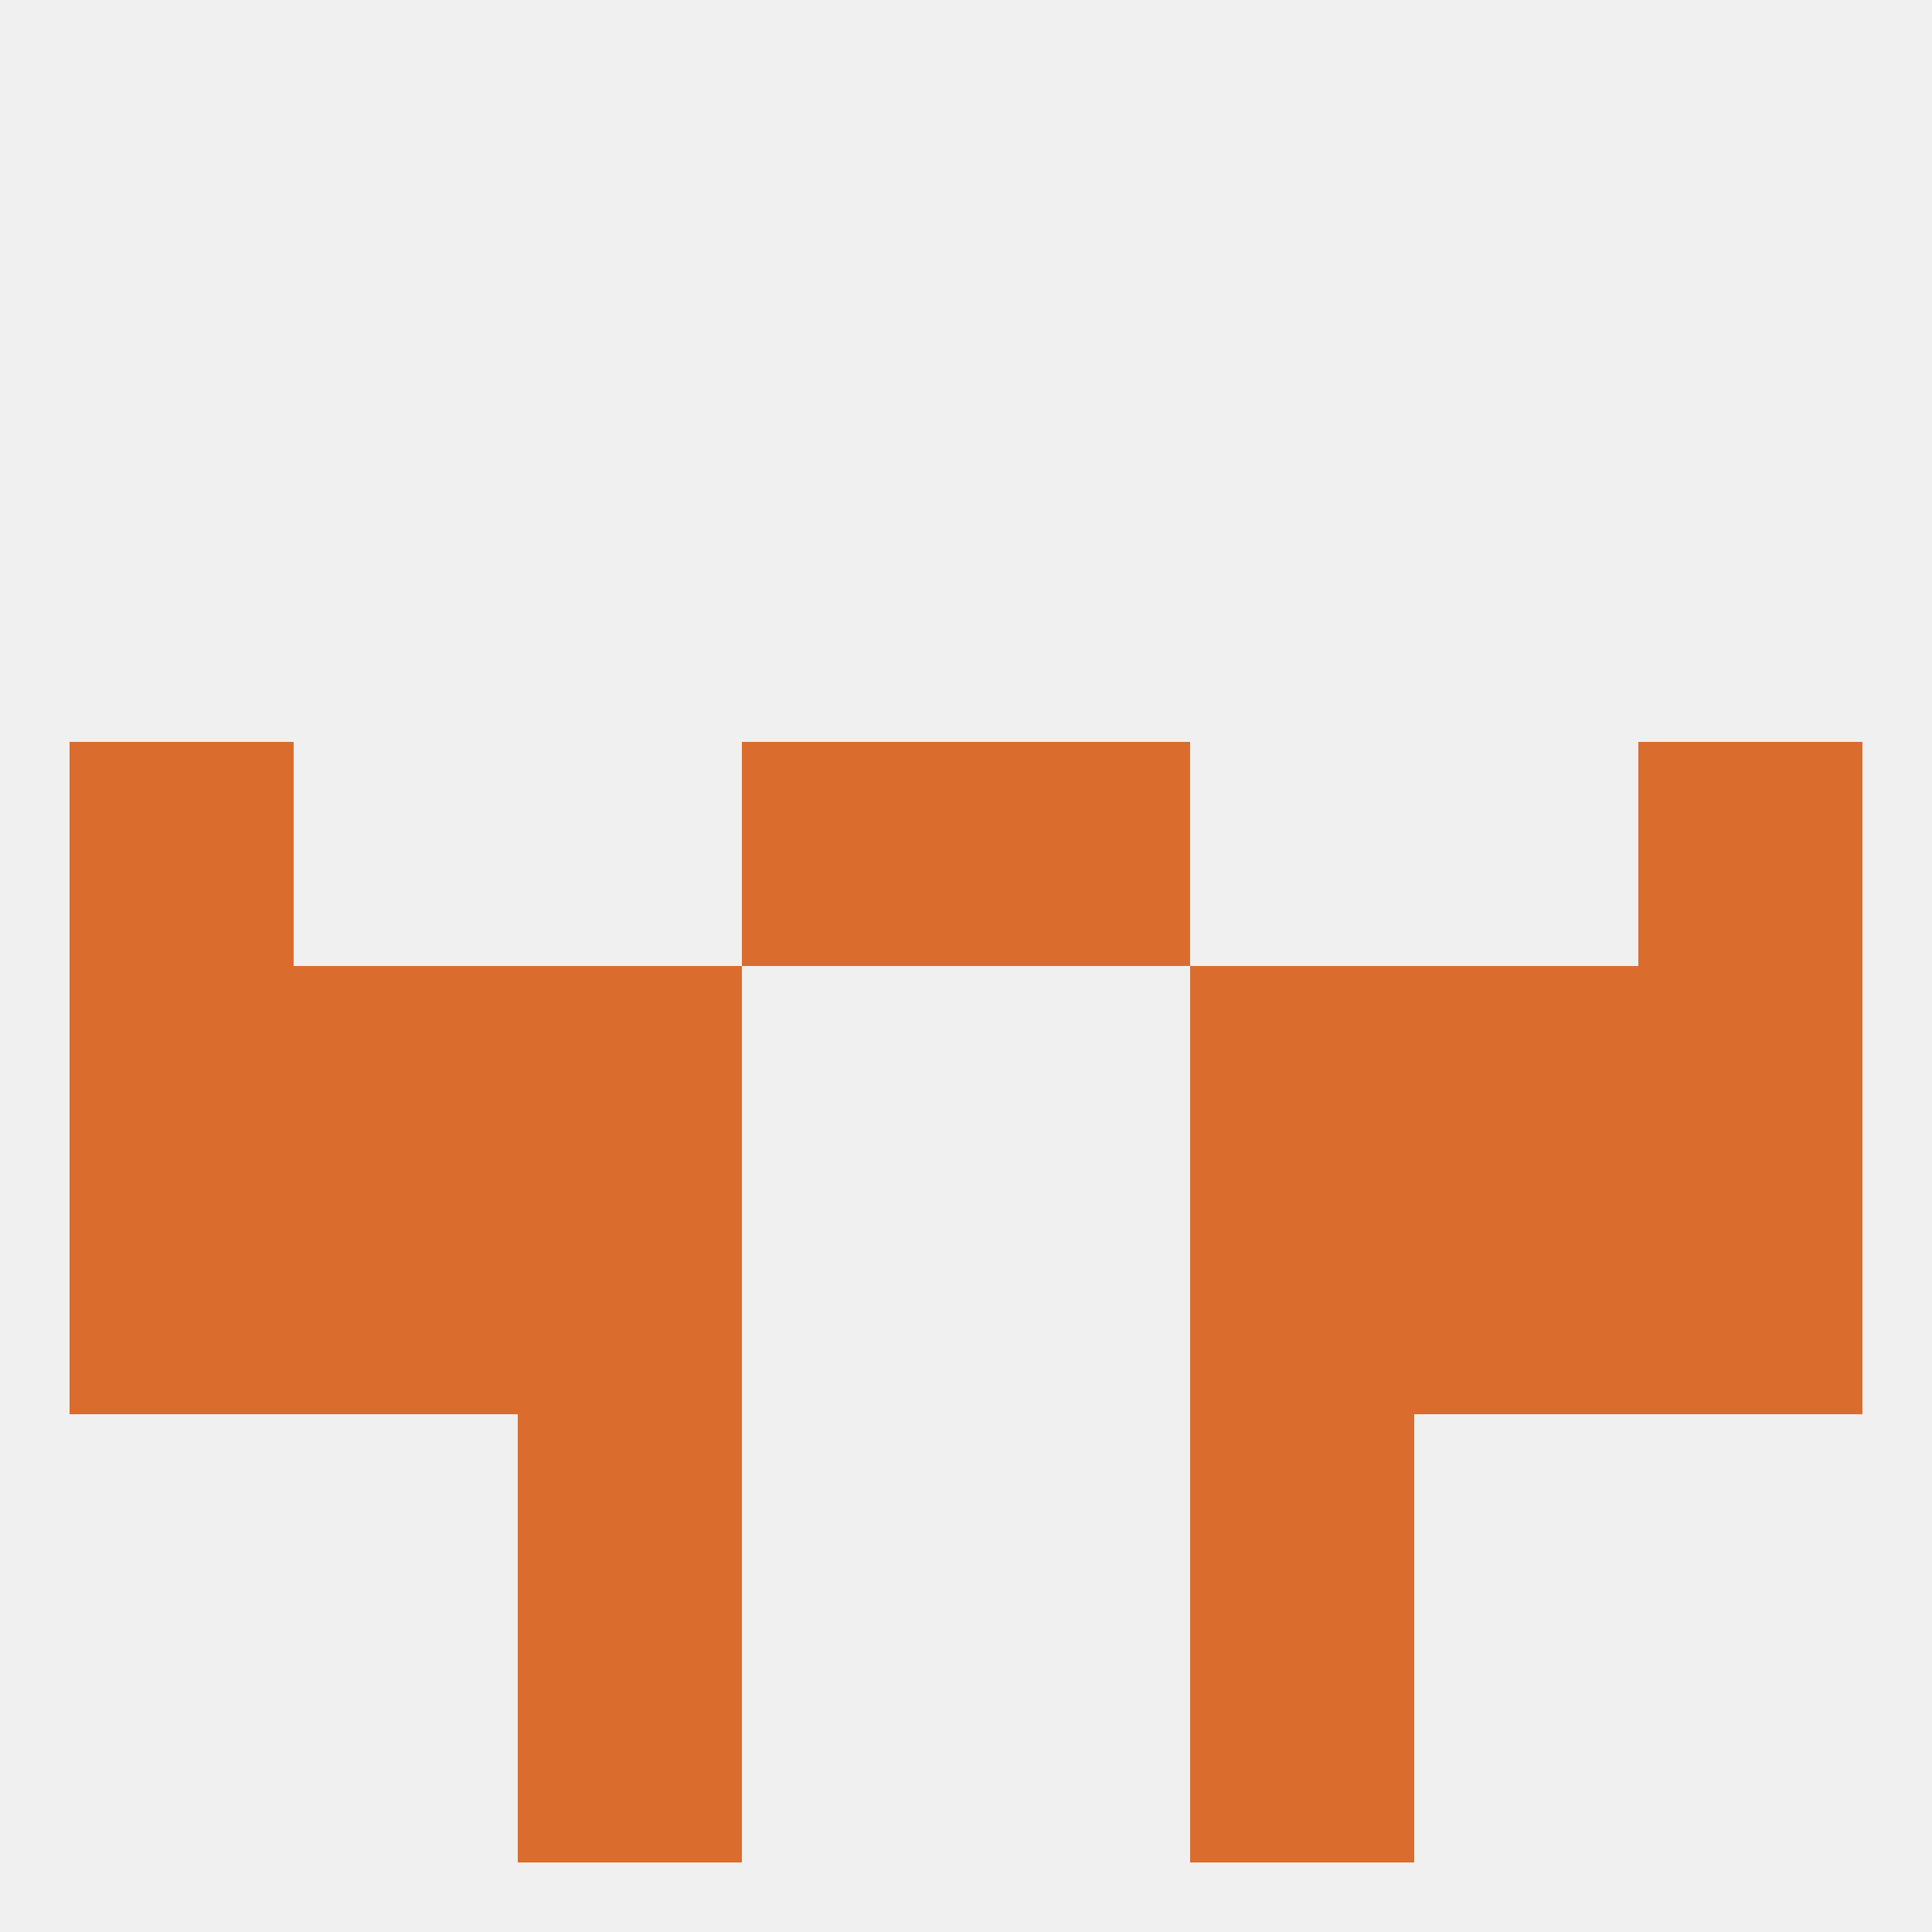 
<!--   <?xml version="1.0"?> -->
<svg version="1.1" baseprofile="full" xmlns="http://www.w3.org/2000/svg" xmlns:xlink="http://www.w3.org/1999/xlink" xmlns:ev="http://www.w3.org/2001/xml-events" width="250" height="250" viewBox="0 0 250 250" >
	<rect width="100%" height="100%" fill="rgba(240,240,240,255)"/>

	<rect x="38" y="154" width="29" height="29" fill="rgba(218,109,46,255)"/>
	<rect x="183" y="154" width="29" height="29" fill="rgba(218,109,46,255)"/>
	<rect x="9" y="154" width="29" height="29" fill="rgba(218,109,46,255)"/>
	<rect x="212" y="154" width="29" height="29" fill="rgba(218,109,46,255)"/>
	<rect x="67" y="154" width="29" height="29" fill="rgba(218,109,46,255)"/>
	<rect x="154" y="154" width="29" height="29" fill="rgba(218,109,46,255)"/>
	<rect x="154" y="212" width="29" height="29" fill="rgba(218,109,46,255)"/>
	<rect x="67" y="212" width="29" height="29" fill="rgba(218,109,46,255)"/>
	<rect x="67" y="183" width="29" height="29" fill="rgba(218,109,46,255)"/>
	<rect x="154" y="183" width="29" height="29" fill="rgba(218,109,46,255)"/>
	<rect x="154" y="125" width="29" height="29" fill="rgba(218,109,46,255)"/>
	<rect x="38" y="125" width="29" height="29" fill="rgba(218,109,46,255)"/>
	<rect x="183" y="125" width="29" height="29" fill="rgba(218,109,46,255)"/>
	<rect x="9" y="125" width="29" height="29" fill="rgba(218,109,46,255)"/>
	<rect x="212" y="125" width="29" height="29" fill="rgba(218,109,46,255)"/>
	<rect x="67" y="125" width="29" height="29" fill="rgba(218,109,46,255)"/>
	<rect x="96" y="96" width="29" height="29" fill="rgba(218,109,46,255)"/>
	<rect x="125" y="96" width="29" height="29" fill="rgba(218,109,46,255)"/>
	<rect x="9" y="96" width="29" height="29" fill="rgba(218,109,46,255)"/>
	<rect x="212" y="96" width="29" height="29" fill="rgba(218,109,46,255)"/>
</svg>